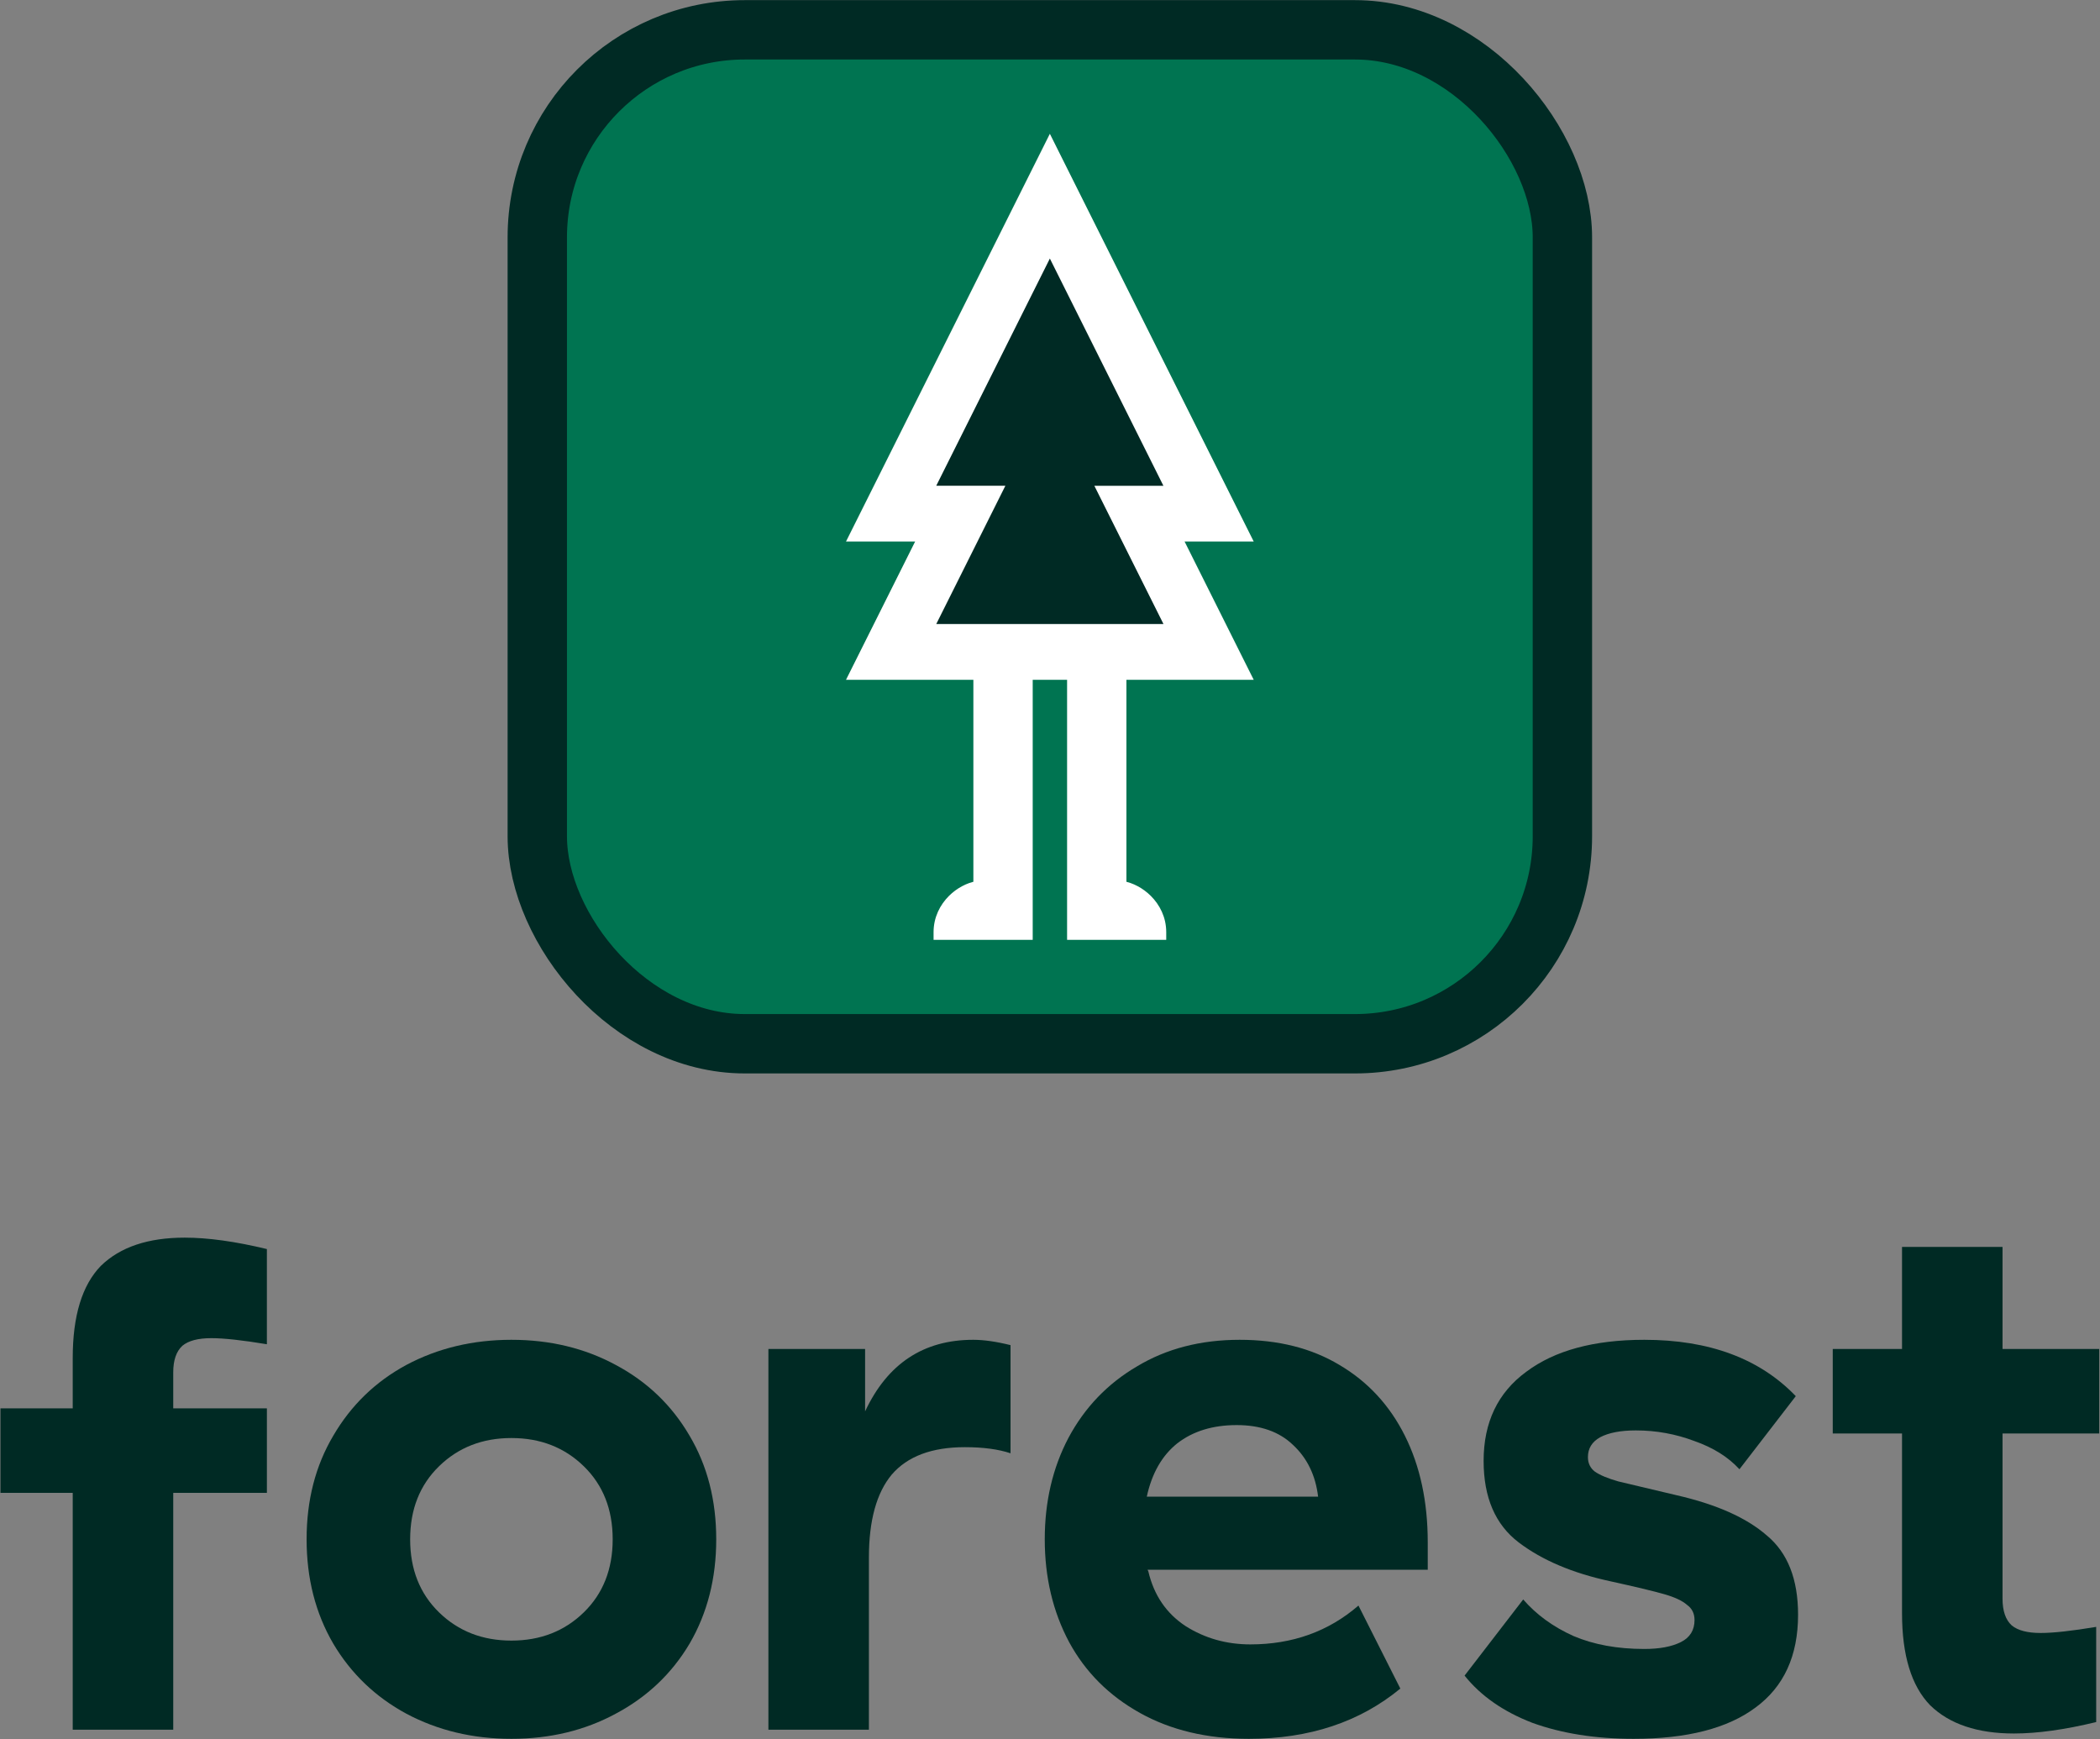 <svg xmlns="http://www.w3.org/2000/svg" width="347.491" height="287.777" viewBox="0 0 2060 1706" fill="none">
<rect x="0" y="0" width="2060" height="1706" fill="#808080" stroke="none"/>
<path d="M300.762 1509.82C300.762 1471.48 309.475 1437.62 326.903 1408.24C344.33 1378.37 368.231 1355.21 398.605 1338.78C429.476 1322.35 463.833 1314.13 501.676 1314.13C539.518 1314.13 573.627 1322.35 604 1338.78C634.872 1355.21 659.021 1378.37 676.449 1408.24C693.876 1437.62 702.59 1471.48 702.59 1509.82C702.59 1548.16 693.876 1582.27 676.449 1612.14C659.021 1641.52 634.872 1664.43 604 1680.86C573.627 1697.29 539.518 1705.5 501.676 1705.5C463.833 1705.5 429.476 1697.29 398.605 1680.86C368.231 1664.43 344.33 1641.52 326.903 1612.14C309.475 1582.27 300.762 1548.16 300.762 1509.82ZM601.013 1509.82C601.013 1480.44 591.552 1456.54 572.631 1438.12C553.709 1419.69 530.058 1410.48 501.676 1410.48C473.294 1410.48 449.642 1419.69 430.721 1438.12C411.8 1456.54 402.339 1480.44 402.339 1509.82C402.339 1539.2 411.8 1563.1 430.721 1581.52C449.642 1599.94 473.294 1609.16 501.676 1609.16C530.058 1609.16 553.709 1599.94 572.631 1581.52C591.552 1563.1 601.013 1539.2 601.013 1509.82Z" fill="#002A24"/>
<path d="M848.621 1384.34C870.53 1337.54 905.883 1314.13 954.68 1314.13C965.136 1314.13 977.336 1315.88 991.278 1319.36V1425.42C979.327 1421.44 964.39 1419.44 946.464 1419.44C914.099 1419.44 890.198 1428.41 874.762 1446.33C859.825 1464.26 852.356 1491.4 852.356 1527.74V1696.54H753.766V1323.1H848.621V1384.34Z" fill="#002A24"/>
<path d="M1024.86 1509.82C1024.86 1472.97 1032.58 1439.86 1048.01 1410.48C1063.95 1380.61 1086.36 1357.2 1115.23 1340.27C1144.11 1322.85 1177.72 1314.13 1216.07 1314.13C1253.91 1314.13 1286.52 1322.35 1313.91 1338.78C1341.79 1355.21 1363.2 1378.37 1378.14 1408.24C1393.08 1438.12 1400.55 1472.97 1400.55 1512.81V1539.69H1125.69L1126.44 1541.19C1131.92 1564.59 1144.11 1582.52 1163.04 1594.96C1181.96 1606.91 1203.12 1612.89 1226.52 1612.89C1267.85 1612.89 1303.2 1600.19 1332.58 1574.8L1373.66 1656.21C1333.83 1689.07 1284.28 1705.5 1225.03 1705.5C1184.2 1705.5 1148.6 1697.04 1118.22 1680.11C1087.85 1663.18 1064.7 1640.03 1048.76 1610.65C1032.83 1580.77 1024.86 1547.16 1024.86 1509.82ZM1293 1467.99C1290.51 1447.08 1282.29 1430.15 1268.35 1417.2C1254.9 1404.26 1236.48 1397.78 1213.08 1397.78C1189.68 1397.78 1170.26 1403.76 1154.82 1415.71C1139.88 1427.66 1129.92 1445.09 1124.94 1467.99H1293Z" fill="#002A24"/>
<path d="M1455.36 1432.89C1455.36 1395.05 1469.3 1365.92 1497.18 1345.5C1525.07 1324.59 1563.66 1314.13 1612.95 1314.13C1676.69 1314.13 1726.23 1332.56 1761.58 1369.4L1706.31 1441.1C1695.36 1429.15 1680.67 1419.94 1662.25 1413.47C1643.82 1406.5 1624.65 1403.01 1604.73 1403.01C1589.8 1403.01 1578.1 1405.25 1569.63 1409.73C1561.66 1414.22 1557.68 1420.69 1557.68 1429.15C1557.68 1435.13 1559.92 1439.86 1564.4 1443.35C1569.38 1446.83 1577.1 1450.07 1587.56 1453.05C1598.01 1455.54 1616.93 1460.03 1644.32 1466.5C1683.66 1475.46 1713.28 1488.66 1733.2 1506.08C1753.62 1523.01 1763.82 1548.91 1763.82 1583.76C1763.82 1624.09 1749.88 1654.47 1722 1674.88C1694.61 1695.3 1654.78 1705.5 1602.49 1705.5C1565.15 1705.5 1532.04 1700.28 1503.16 1689.82C1474.77 1678.87 1452.62 1663.43 1436.68 1643.51L1494.19 1568.82C1507.14 1583.76 1523.57 1595.71 1543.49 1604.67C1563.41 1613.14 1586.56 1617.37 1612.95 1617.37C1627.89 1617.37 1639.84 1615.13 1648.8 1610.65C1657.76 1606.17 1662.25 1598.95 1662.25 1588.99C1662.25 1582.52 1659.76 1577.54 1654.78 1574.05C1650.3 1570.07 1642.83 1566.58 1632.37 1563.59C1621.91 1560.61 1604.24 1556.37 1579.34 1550.9C1542.49 1542.93 1512.62 1530.23 1489.71 1512.81C1466.81 1495.38 1455.36 1468.74 1455.36 1432.89Z" fill="#002A24"/>
<path d="M2056.26 1689.07C2025.39 1696.54 1998.5 1700.28 1975.6 1700.28C1939.74 1700.28 1912.36 1691.06 1893.44 1672.64C1875.01 1653.72 1865.8 1623.6 1865.8 1582.27V1406H1797.84V1323.1H1865.8V1223.01H1964.39V1323.1H2059.25V1406H1964.39V1568.08C1964.39 1580.03 1967.38 1588.74 1973.36 1594.22C1979.33 1599.2 1988.79 1601.69 2001.74 1601.69C2014.19 1601.69 2032.36 1599.69 2056.26 1595.71V1689.07Z" fill="#002A24"/>
<path d="M261.801 1225.13C230.929 1217.66 204.041 1213.93 181.136 1213.93C145.285 1213.93 117.899 1223.14 98.978 1241.56C80.555 1260.49 71.343 1290.61 71.343 1331.94V1696.54H169.933V1346.13C169.933 1334.18 172.92 1325.47 178.895 1319.99C184.871 1315.01 194.331 1312.52 207.277 1312.52C219.725 1312.52 237.9 1314.51 261.801 1318.49V1225.13Z" fill="#002A24"/>
<path d="M0.461 1381.38H261.802V1464.26H0.461V1381.38Z" fill="#002A24"/>
<rect x="527.056" y="29.247" width="1005.58" height="994.497" rx="203.521" fill="#007451" stroke="#002A24" stroke-width="58.236"/>
<path d="M1101.18 659.031V655.243L1097.39 655.244L1054.34 655.251L1050.55 655.252V659.039V914.269V918.057H1054.34H1136.44H1140.23V914.269C1140.23 900.856 1134.37 889.522 1126.22 881.411C1119.07 874.296 1109.99 869.5 1101.18 867.947V659.031Z" fill="white" stroke="white" stroke-width="7.575"/>
<path d="M958.62 659.031V655.243L962.408 655.244L1005.46 655.251L1009.25 655.252V659.039V914.269V918.057H1005.46H923.364H919.577V914.269C919.577 900.856 925.431 889.522 933.582 881.411C940.734 874.296 949.812 869.5 958.62 867.947V659.031Z" fill="white" stroke="white" stroke-width="7.575"/>
<path d="M1210.98 525.341H1220.41L1216.19 516.908L1035.07 154.687L1029.86 144.264L1024.65 154.687L843.528 516.916L839.312 525.349H848.74H907.12L843.528 652.525L839.312 660.958H848.74H962.362L1097.36 660.95H1210.98H1220.41L1216.19 652.517L1152.6 525.341H1210.98Z" fill="white" stroke="white" stroke-width="11.654"/>
<path d="M918.406 476.455L1029.86 253.578L1141.27 476.5H1073.52L1141.32 612.082H918.423L986.222 476.455H918.406Z" fill="#002A24"/>
</svg>